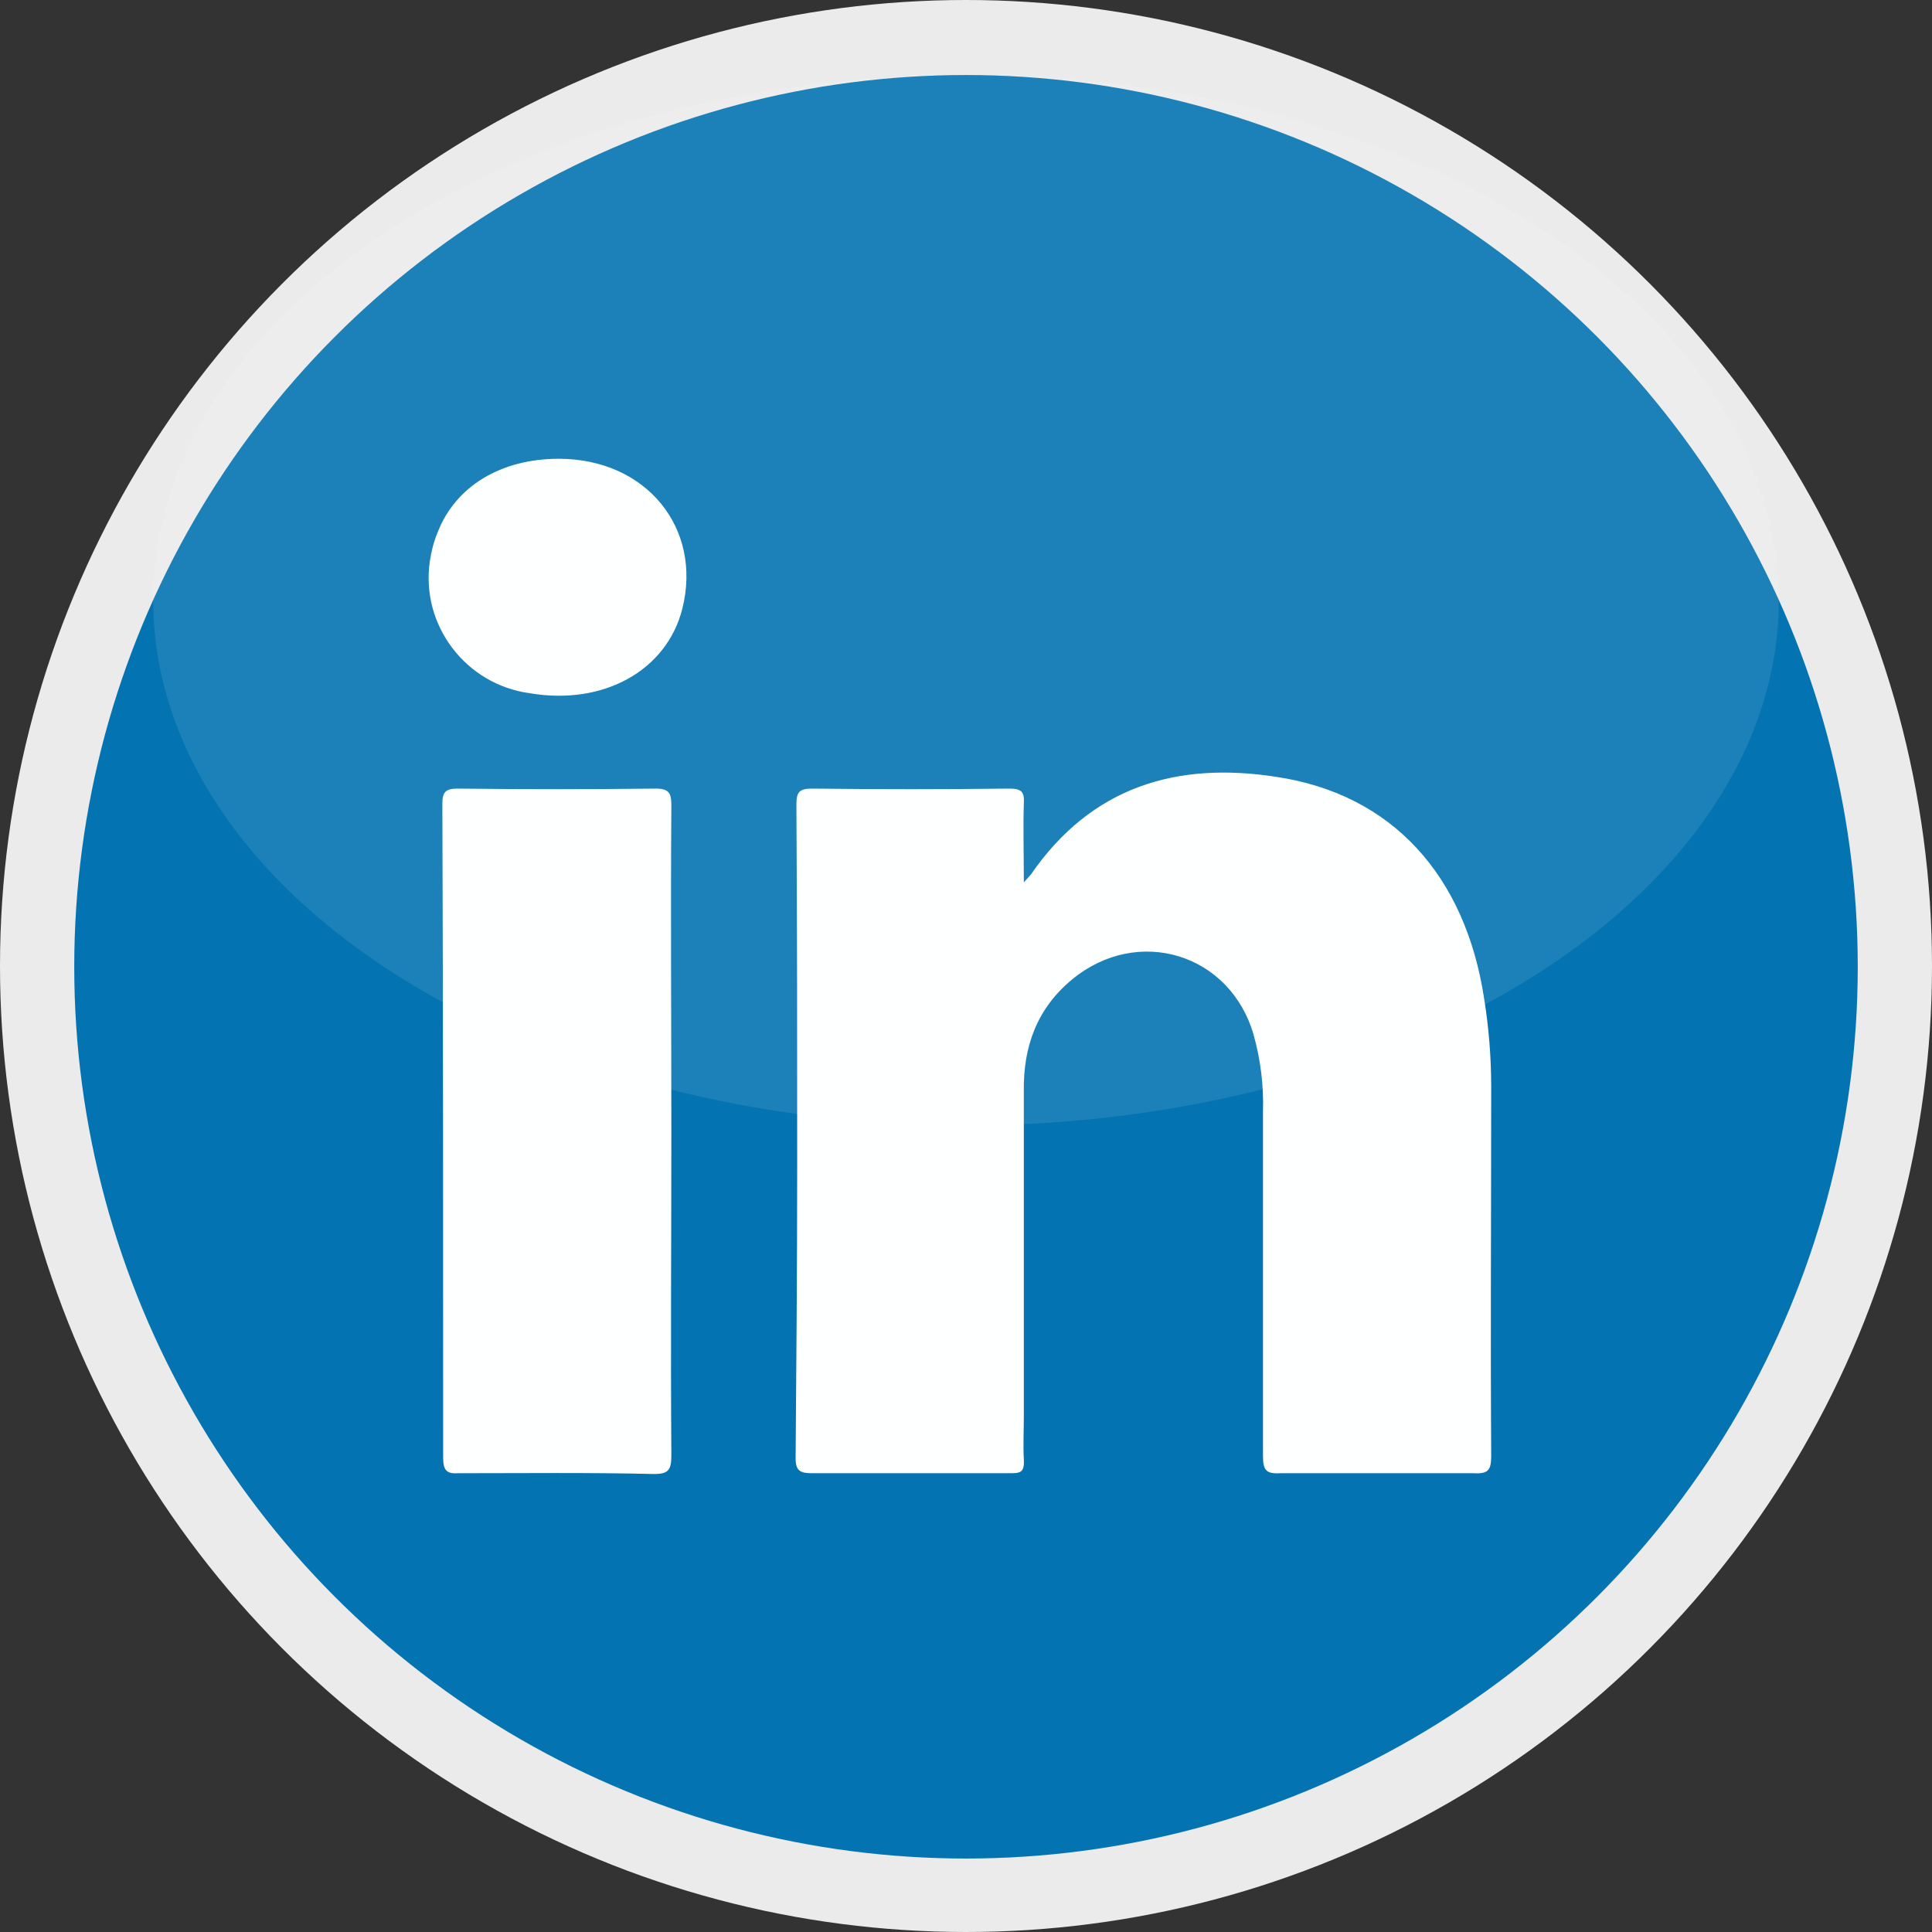 <?xml version="1.0" encoding="utf-8"?>
<!-- Generator: Adobe Illustrator 24.0.2, SVG Export Plug-In . SVG Version: 6.00 Build 0)  -->
<svg version="1.1" id="Ebene_1" xmlns="http://www.w3.org/2000/svg" xmlns:xlink="http://www.w3.org/1999/xlink" x="0px" y="0px"
	 viewBox="0 0 247.2 247.2" style="enable-background:new 0 0 247.2 247.2;" xml:space="preserve">
<rect x="0" y="0" width="247.2" height="247.2" fill="#333333" stroke="none"/>
<style type="text/css">
	.st0{fill:#EBEBEB;}
	.st1{fill:#0373B1;}
	.st2{fill-rule:evenodd;clip-rule:evenodd;fill:#FEFFFF;}
	.st3{opacity:0.1;fill:#FFFFFF;enable-background:new    ;}
</style>
<g>
	<g id="e90c3bbb-caed-432e-be87-96c39693abe2">
		<g id="b66efb54-2758-4bbf-9746-ffe0542c06a1">
			<g>
				<circle class="st0" cx="123.6" cy="123.6" r="123.6"/>
				<g>
					<circle class="st1" cx="123.6" cy="123.7" r="114.1"/>
					<g>
						<path class="st2" d="M131,112.9l0.9-1c7.7-11.2,18.6-14.5,31.4-12.5c14.8,2.2,24.2,12.6,26.6,28.4c0.6,3.7,0.9,7.5,0.9,11.3
							c0,15.7-0.1,31.4,0,47.2c0,1.8-0.4,2.3-2.2,2.2h-24.8c-1.8,0.1-2.2-0.4-2.2-2.2v-44.1c0.1-3.3-0.3-6.6-1.2-9.8
							c-3-10.4-14.8-14-23.2-7.1c-4.5,3.7-6.3,8.6-6.2,14.4v41.5c0,1.8-0.1,3.7,0,5.5c0.1,1.8-0.5,1.8-1.9,1.8h-25.2
							c-1.5,0-2.1-0.3-2.1-1.9c0.1-12.5,0.2-25,0.2-37.5c0-15.3,0-30.7-0.1-46.1c0-1.6,0.3-2.1,2-2.1c8.4,0.1,16.8,0.1,25.2,0
							c1.6,0,2,0.4,1.9,1.9C130.9,106,131,109.1,131,112.9z"/>
						<path class="st2" d="M85.9,144.7c0,13.9-0.1,27.7,0,41.5c0,1.8-0.3,2.4-2.2,2.4c-8.3-0.2-16.7-0.1-25-0.1c-1.5,0.1-2-0.3-2-2
							c0-27.9,0-55.8-0.1-83.7c0-1.4,0.4-1.9,1.9-1.9c8.5,0.1,17,0.1,25.4,0c1.7,0,2,0.6,2,2.1C85.8,116.9,85.9,130.8,85.9,144.7z"
							/>
						<path class="st2" d="M71.5,58.7c11.2,0,18.4,8.9,15.8,19.2c-2,7.9-10.1,12.4-19.5,10.8C59.6,87.6,53.8,80,55,71.8
							c0.2-1.3,0.5-2.5,1-3.7C58.3,62.2,64.1,58.7,71.5,58.7z"/>
					</g>
				</g>
				<ellipse class="st3" cx="123.6" cy="76.8" rx="104" ry="67.2"/>
			</g>
		</g>
	</g>
</g>
</svg>
